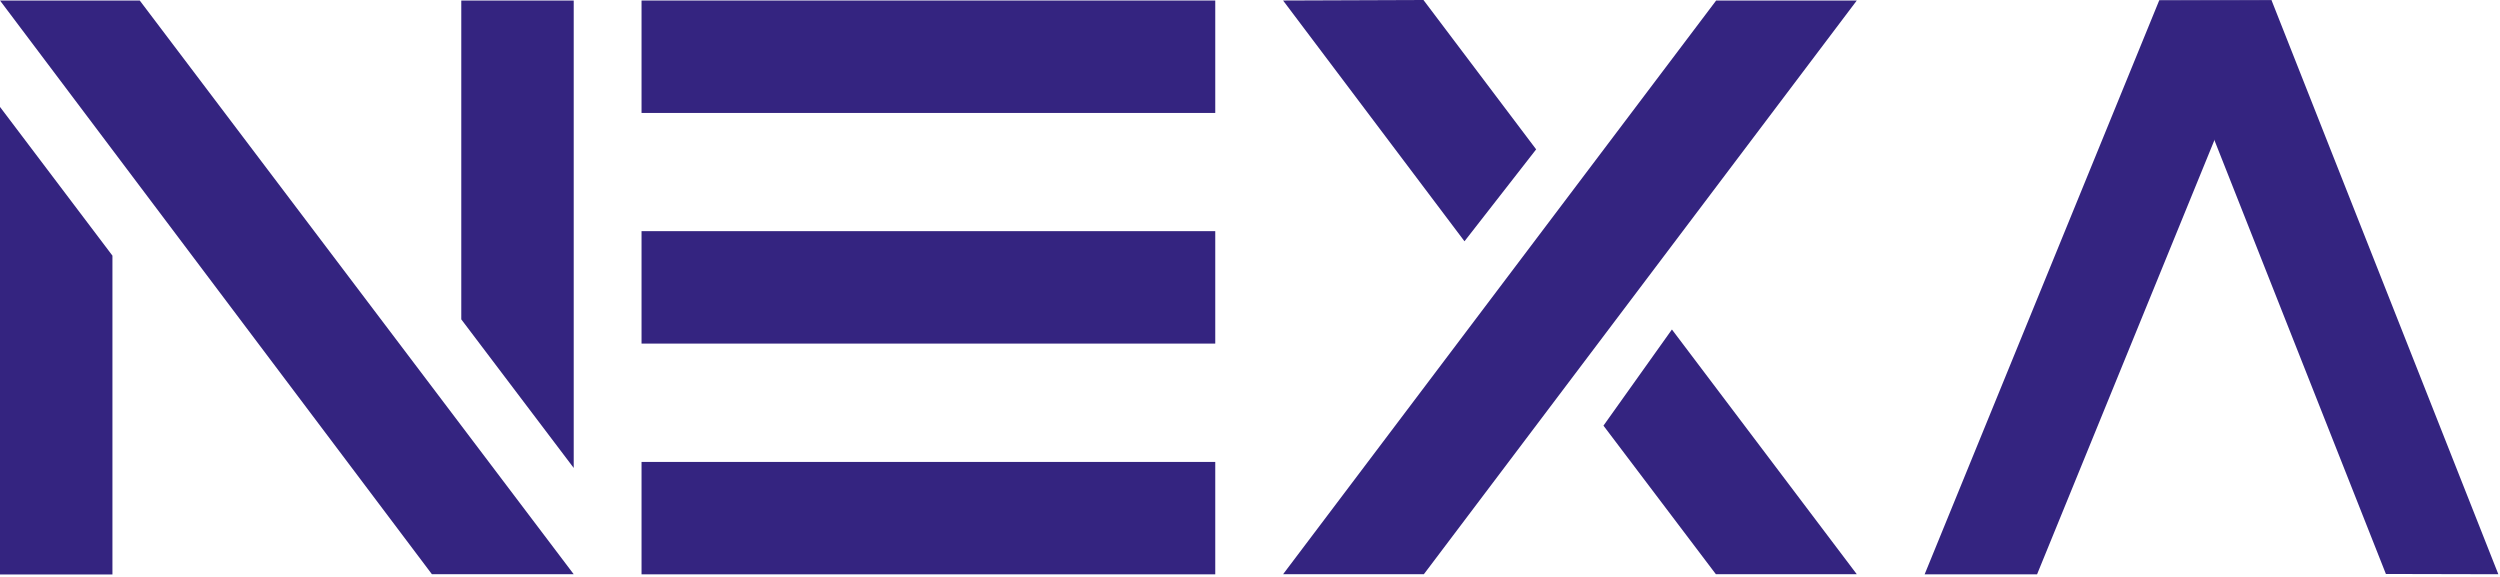 <svg width="195" height="45" viewBox="0 0 195 45" fill="none" xmlns="http://www.w3.org/2000/svg">
<g clip-path="url(#clip0_243_16)">
<path d="M44.75 36.5L35.98 24.91V0.04H44.75V36.5Z" fill="#342480"/>
<path d="M0 8.34L8.77 19.94V44.81H0V8.34Z" fill="#342480"/>
<path d="M44.75 44.79H33.69L0 0.04H10.9L44.75 44.79Z" fill="#342480"/>
<path d="M94.79 0.04H50.04V8.81H94.79V0.04Z" fill="#342480"/>
<path d="M94.79 18.03H50.04V26.8H94.79V18.03Z" fill="#342480"/>
<path d="M94.79 36.03H50.04V44.8H94.79V36.03Z" fill="#342480"/>
<path d="M114.23 18.82L100.08 0.04L111.03 0L119.82 11.65L114.23 18.82Z" fill="#342480"/>
<path d="M133.84 44.79L125.07 33.2L130.41 25.7L144.83 44.79H133.84Z" fill="#342480"/>
<path d="M100.08 44.79H111.06L144.83 0.04H133.86L100.08 44.79Z" fill="#342480"/>
<path d="M177.18 0.02L158.89 44.8H150.12L168.41 0.05L177.18 0.02Z" fill="#342480"/>
<path d="M186.1 44.77L168.41 0.02H177.18L194.87 44.79L186.1 44.77Z" fill="#342480"/>
</g>
<defs>
<clipPath id="clip0_243_16">
<rect width="194.87" height="44.81" fill="white"/>
</clipPath>
</defs>
</svg>
